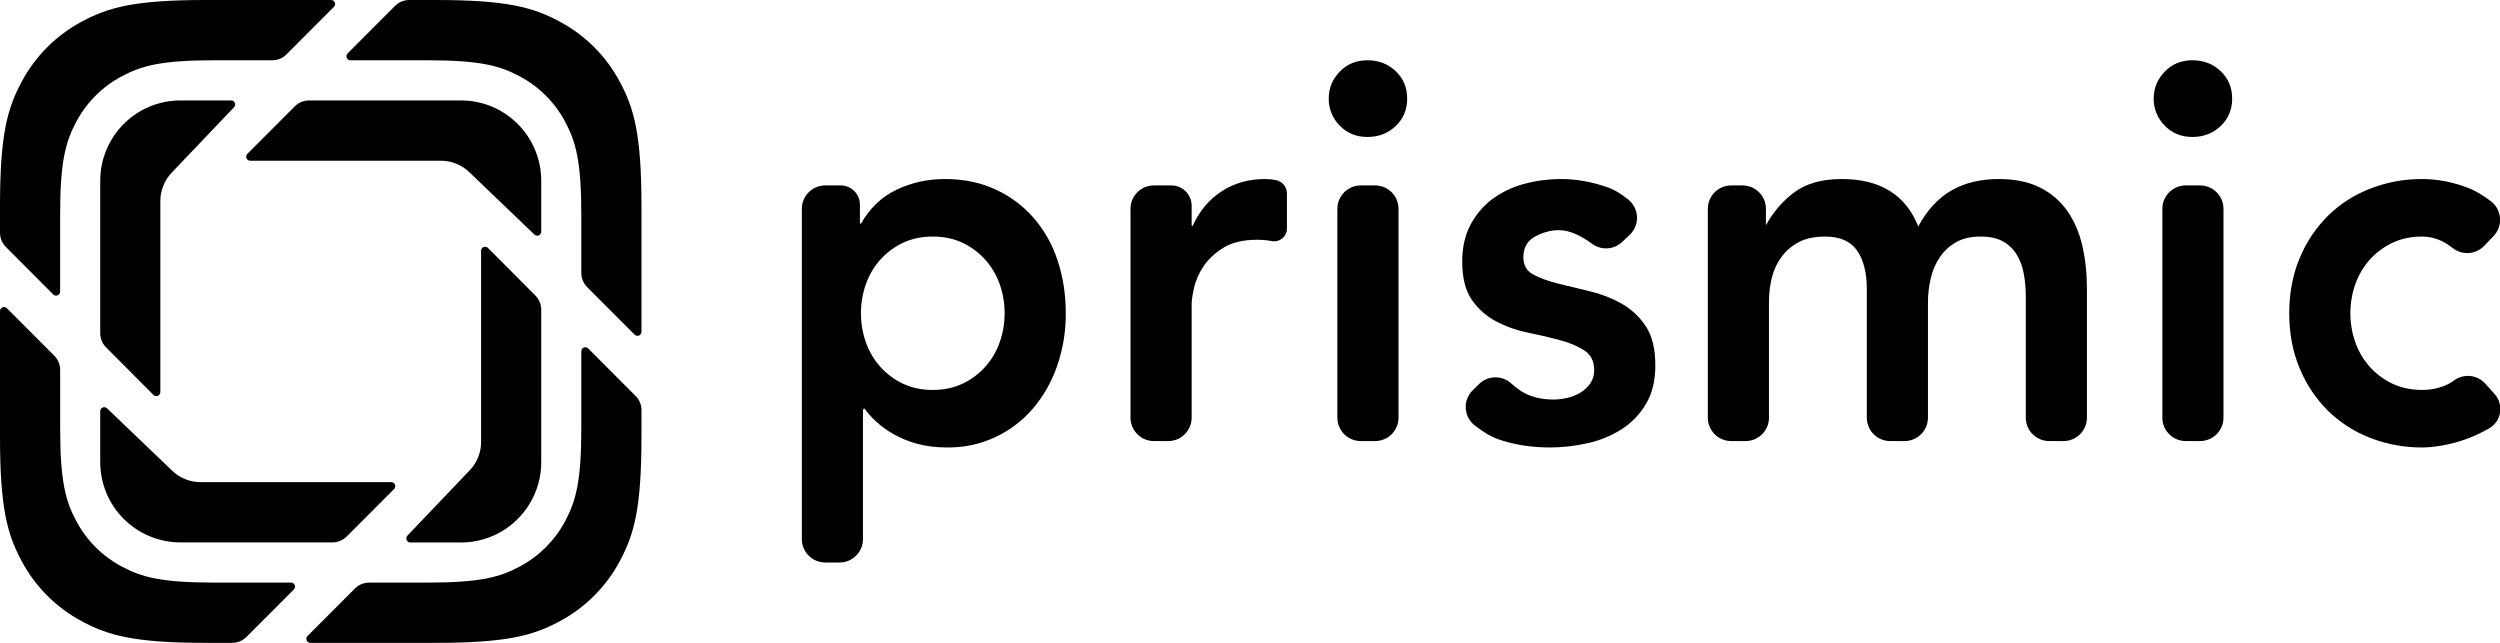 <svg width="140" height="36" viewBox="0 0 140 36" fill="none" xmlns="http://www.w3.org/2000/svg">
<g clip-path="url(#clip0)">
<path fill-rule="evenodd" clip-rule="evenodd" d="M35.538 18.74L32.883 16.08C32.672 15.869 32.554 15.582 32.554 15.284V12.028C32.554 9.019 32.241 7.928 31.654 6.828C31.08 5.742 30.193 4.853 29.108 4.277C28.011 3.688 26.922 3.375 23.92 3.375H19.625C19.581 3.375 19.537 3.361 19.5 3.337C19.464 3.312 19.435 3.277 19.418 3.236C19.401 3.195 19.397 3.149 19.406 3.106C19.414 3.062 19.436 3.022 19.467 2.991L22.122 0.33C22.332 0.119 22.618 0 22.916 0H24.409C28.412 0 29.864 0.418 31.328 1.202C32.775 1.97 33.957 3.155 34.722 4.604C35.505 6.071 35.922 7.526 35.922 11.537V18.582C35.922 18.627 35.909 18.67 35.884 18.707C35.859 18.744 35.824 18.773 35.783 18.79C35.742 18.807 35.697 18.811 35.653 18.802C35.609 18.794 35.569 18.772 35.538 18.741V18.74ZM17.222 35.617L19.877 32.956C20.087 32.745 20.373 32.626 20.671 32.626H23.92C26.922 32.626 28.01 32.313 29.108 31.724C30.193 31.148 31.08 30.259 31.654 29.173C32.241 28.073 32.554 26.982 32.554 23.973V19.669C32.554 19.625 32.568 19.581 32.592 19.545C32.617 19.508 32.652 19.479 32.693 19.462C32.734 19.445 32.779 19.441 32.822 19.449C32.865 19.458 32.906 19.479 32.937 19.51L35.593 22.171C35.803 22.382 35.922 22.669 35.922 22.967V24.464C35.922 28.475 35.505 29.93 34.722 31.397C33.957 32.846 32.775 34.031 31.328 34.799C29.864 35.582 28.412 36 24.409 36H17.38C17.336 36 17.292 35.986 17.256 35.962C17.219 35.937 17.19 35.902 17.173 35.861C17.156 35.82 17.152 35.774 17.161 35.731C17.169 35.687 17.191 35.647 17.222 35.616V35.617ZM0.383 17.259L3.04 19.92C3.25 20.131 3.369 20.418 3.369 20.716V23.972C3.369 26.981 3.681 28.072 4.269 29.172C4.842 30.258 5.729 31.147 6.814 31.723C7.912 32.312 9.001 32.625 12.003 32.625H16.297C16.342 32.625 16.385 32.638 16.422 32.663C16.459 32.687 16.488 32.722 16.506 32.764C16.523 32.805 16.527 32.85 16.518 32.894C16.51 32.937 16.488 32.977 16.457 33.009L13.8 35.67C13.59 35.881 13.304 36 13.007 36H11.513C7.51 36 6.059 35.582 4.595 34.798C3.148 34.03 1.965 32.845 1.2 31.396C0.417 29.929 0 28.474 0 24.463V17.418C0 17.374 0.014 17.331 0.038 17.294C0.063 17.257 0.098 17.228 0.139 17.211C0.18 17.194 0.225 17.19 0.268 17.198C0.311 17.207 0.351 17.228 0.383 17.259V17.259ZM16.045 3.045C15.834 3.256 15.549 3.375 15.251 3.375H12.002C9 3.375 7.911 3.688 6.813 4.277C5.728 4.853 4.841 5.742 4.267 6.828C3.68 7.928 3.367 9.019 3.367 12.028V16.332C3.367 16.376 3.353 16.419 3.329 16.456C3.304 16.493 3.269 16.522 3.228 16.539C3.187 16.556 3.142 16.56 3.099 16.552C3.055 16.543 3.016 16.522 2.984 16.491L0.33 13.83C0.119 13.619 0 13.333 0 13.034L0 11.537C0 7.526 0.417 6.071 1.2 4.604C1.965 3.155 3.147 1.97 4.594 1.202C6.058 0.418 7.51 0 11.512 0H18.542C18.586 0 18.63 0.014 18.666 0.038C18.703 0.063 18.732 0.098 18.749 0.139C18.766 0.18 18.77 0.226 18.761 0.269C18.753 0.313 18.731 0.353 18.7 0.384L16.045 3.045ZM29.929 13.136L26.309 9.668C26.069 9.428 25.789 9.254 25.49 9.145C25.236 9.049 24.967 9 24.696 9H14.01C13.966 9 13.922 8.987 13.885 8.962C13.848 8.937 13.819 8.902 13.802 8.861C13.785 8.82 13.781 8.775 13.79 8.731C13.798 8.688 13.82 8.647 13.851 8.616L16.51 5.954C16.72 5.744 17.005 5.625 17.303 5.625H25.819C28.299 5.625 30.309 7.64 30.309 10.125V12.974C30.309 13.018 30.296 13.061 30.271 13.097C30.247 13.134 30.213 13.163 30.172 13.18C30.132 13.197 30.087 13.202 30.044 13.194C30.001 13.187 29.961 13.166 29.929 13.136V13.136ZM22.814 29.997L26.274 26.368C26.514 26.128 26.688 25.848 26.797 25.548C26.893 25.294 26.941 25.024 26.941 24.753V14.043C26.941 13.998 26.954 13.955 26.979 13.918C27.004 13.881 27.039 13.852 27.08 13.835C27.121 13.818 27.166 13.814 27.21 13.822C27.253 13.831 27.294 13.853 27.325 13.884L29.981 16.548C30.191 16.759 30.309 17.045 30.309 17.344V25.878C30.309 28.363 28.299 30.378 25.819 30.378H22.976C22.932 30.378 22.889 30.365 22.853 30.34C22.816 30.316 22.787 30.282 22.77 30.241C22.753 30.201 22.748 30.156 22.756 30.113C22.764 30.07 22.784 30.03 22.814 29.998V29.997ZM5.992 22.864L9.614 26.332C9.853 26.572 10.134 26.746 10.432 26.855C10.678 26.949 10.946 27 11.226 27H21.912C21.956 27 22 27.014 22.037 27.038C22.073 27.063 22.102 27.098 22.119 27.139C22.136 27.18 22.14 27.226 22.131 27.269C22.123 27.313 22.101 27.353 22.07 27.384L19.412 30.046C19.202 30.256 18.916 30.375 18.619 30.375H10.103C9.513 30.374 8.928 30.257 8.383 30.031C7.838 29.804 7.343 29.473 6.926 29.055C6.509 28.637 6.179 28.141 5.953 27.596C5.728 27.05 5.612 26.465 5.613 25.875V23.026C5.613 22.982 5.626 22.939 5.651 22.903C5.675 22.866 5.709 22.837 5.75 22.82C5.79 22.803 5.835 22.798 5.878 22.806C5.921 22.814 5.961 22.834 5.993 22.864H5.992ZM13.108 6.005L9.647 9.635C9.407 9.875 9.234 10.155 9.125 10.455C9.029 10.709 8.98 10.978 8.98 11.25V21.96C8.98 22.004 8.966 22.047 8.941 22.084C8.917 22.12 8.882 22.149 8.841 22.166C8.8 22.183 8.755 22.187 8.712 22.179C8.668 22.17 8.628 22.149 8.597 22.118L5.941 19.454C5.731 19.243 5.613 18.957 5.613 18.659V10.125C5.613 7.64 7.623 5.625 10.103 5.625H12.946C12.99 5.625 13.033 5.638 13.069 5.663C13.106 5.687 13.135 5.721 13.152 5.762C13.169 5.802 13.174 5.847 13.166 5.89C13.159 5.933 13.138 5.973 13.108 6.005V6.005ZM46.213 10.384H47.081C47.674 10.384 48.155 10.864 48.155 11.458V12.474C48.155 12.506 48.181 12.531 48.212 12.531C48.707 11.656 49.372 11.021 50.21 10.622C51.057 10.222 51.983 10.019 52.92 10.026C53.967 10.026 54.909 10.22 55.746 10.608C56.583 10.995 57.296 11.528 57.886 12.203C58.488 12.901 58.943 13.712 59.226 14.589C59.531 15.504 59.683 16.489 59.683 17.542C59.691 18.547 59.527 19.546 59.198 20.495C58.899 21.368 58.439 22.177 57.843 22.881C57.265 23.555 56.55 24.099 55.746 24.476C54.907 24.869 53.99 25.067 53.063 25.058C52.416 25.058 51.846 24.988 51.351 24.849C50.893 24.725 50.453 24.544 50.039 24.312C49.69 24.116 49.365 23.881 49.069 23.612C48.827 23.39 48.606 23.146 48.412 22.881C48.389 22.881 48.368 22.89 48.352 22.906C48.335 22.922 48.326 22.943 48.326 22.966V30.19C48.326 30.537 48.188 30.871 47.942 31.116C47.697 31.362 47.363 31.5 47.016 31.5H46.213C46.041 31.5 45.871 31.466 45.712 31.4C45.553 31.334 45.408 31.238 45.287 31.116C45.165 30.995 45.069 30.85 45.003 30.691C44.937 30.532 44.903 30.362 44.903 30.19V11.694C44.903 10.971 45.489 10.384 46.213 10.384V10.384ZM56.259 17.542C56.259 16.985 56.169 16.448 55.989 15.932C55.815 15.426 55.543 14.96 55.189 14.559C54.834 14.159 54.402 13.835 53.919 13.605C53.425 13.366 52.864 13.247 52.236 13.247C51.608 13.247 51.046 13.367 50.552 13.605C50.069 13.835 49.637 14.159 49.282 14.559C48.928 14.96 48.657 15.426 48.483 15.931C48.303 16.448 48.211 16.993 48.213 17.541C48.213 18.099 48.303 18.635 48.483 19.152C48.664 19.669 48.93 20.127 49.283 20.524C49.638 20.924 50.07 21.249 50.553 21.479C51.047 21.717 51.608 21.837 52.236 21.837C52.864 21.837 53.425 21.717 53.919 21.479C54.402 21.249 54.834 20.924 55.189 20.524C55.541 20.127 55.807 19.669 55.989 19.152C56.169 18.635 56.259 18.099 56.259 17.542V17.542ZM64.618 10.384H65.598C66.224 10.384 66.732 10.891 66.732 11.517V12.594C66.732 12.625 66.757 12.651 66.789 12.651C67.169 11.815 67.711 11.169 68.415 10.712C69.119 10.255 69.928 10.026 70.841 10.026C71.05 10.026 71.255 10.046 71.454 10.086C71.627 10.12 71.783 10.213 71.895 10.35C72.007 10.486 72.068 10.657 72.068 10.833V12.797C72.068 12.902 72.045 13.005 72.001 13.1C71.957 13.195 71.892 13.279 71.812 13.346C71.731 13.413 71.637 13.462 71.536 13.489C71.435 13.515 71.329 13.52 71.226 13.501C70.958 13.452 70.686 13.427 70.413 13.426C69.613 13.426 68.972 13.58 68.487 13.888C68.002 14.197 67.631 14.549 67.374 14.948C67.132 15.311 66.958 15.715 66.86 16.14C66.774 16.538 66.732 16.836 66.732 17.035V23.39C66.732 23.737 66.594 24.071 66.348 24.316C66.103 24.562 65.769 24.7 65.422 24.7H64.618C64.271 24.7 63.937 24.562 63.692 24.316C63.446 24.071 63.308 23.737 63.308 23.39V11.694C63.308 10.971 63.894 10.384 64.618 10.384V10.384ZM76.203 10.384H77.007C77.73 10.384 78.317 10.971 78.317 11.694V23.39C78.317 23.737 78.179 24.071 77.933 24.316C77.688 24.562 77.354 24.7 77.007 24.7H76.203C75.856 24.7 75.522 24.562 75.277 24.316C75.031 24.071 74.893 23.737 74.893 23.39V11.694C74.893 10.971 75.479 10.384 76.203 10.384V10.384ZM74.408 5.522C74.408 4.946 74.612 4.444 75.021 4.016C75.431 3.589 75.949 3.375 76.576 3.375C77.204 3.375 77.732 3.579 78.16 3.986C78.588 4.394 78.802 4.906 78.802 5.522C78.802 6.139 78.588 6.651 78.16 7.058C77.732 7.466 77.204 7.67 76.576 7.67C75.949 7.67 75.43 7.456 75.021 7.029C74.824 6.831 74.668 6.596 74.563 6.337C74.458 6.078 74.405 5.801 74.408 5.522V5.522ZM89.161 13.655C88.466 13.145 87.847 12.889 87.306 12.889C86.849 12.889 86.402 13.009 85.964 13.247C85.527 13.486 85.308 13.873 85.308 14.41C85.308 14.848 85.488 15.166 85.85 15.365C86.212 15.563 86.668 15.733 87.22 15.872C87.772 16.011 88.366 16.155 89.003 16.304C89.641 16.454 90.235 16.682 90.787 16.99C91.339 17.298 91.795 17.72 92.157 18.258C92.518 18.795 92.699 19.53 92.699 20.465C92.699 21.32 92.523 22.04 92.171 22.627C91.832 23.2 91.363 23.686 90.801 24.044C90.219 24.41 89.576 24.673 88.904 24.819C88.211 24.977 87.503 25.057 86.792 25.058C85.727 25.058 84.747 24.898 83.852 24.581C83.502 24.456 83.082 24.206 82.592 23.83C82.443 23.716 82.32 23.571 82.232 23.405C82.144 23.239 82.093 23.056 82.082 22.869C82.07 22.682 82.099 22.494 82.167 22.319C82.234 22.144 82.339 21.985 82.473 21.854L82.828 21.506C83.064 21.274 83.379 21.141 83.71 21.132C84.041 21.123 84.363 21.239 84.611 21.458C84.819 21.641 84.999 21.782 85.151 21.881C85.655 22.21 86.269 22.374 86.991 22.374C87.239 22.374 87.496 22.344 87.762 22.284C88.029 22.224 88.276 22.125 88.504 21.986C88.732 21.846 88.918 21.673 89.061 21.464C89.203 21.255 89.275 21.012 89.275 20.734C89.275 20.236 89.094 19.868 88.732 19.63C88.371 19.391 87.914 19.197 87.362 19.048C86.772 18.89 86.178 18.751 85.579 18.631C84.958 18.507 84.358 18.296 83.796 18.004C83.248 17.719 82.778 17.304 82.426 16.796C82.065 16.279 81.884 15.563 81.884 14.649C81.884 13.854 82.041 13.163 82.354 12.576C82.654 12.007 83.078 11.512 83.596 11.13C84.128 10.743 84.729 10.459 85.366 10.294C86.026 10.116 86.707 10.026 87.391 10.026C88.304 10.026 89.208 10.19 90.102 10.518C90.426 10.637 90.787 10.857 91.186 11.178C91.332 11.296 91.451 11.443 91.535 11.61C91.619 11.778 91.666 11.961 91.673 12.148C91.68 12.336 91.647 12.522 91.576 12.695C91.505 12.869 91.397 13.025 91.261 13.153L90.835 13.554C90.612 13.764 90.322 13.889 90.016 13.908C89.71 13.926 89.408 13.837 89.161 13.655V13.655ZM96.948 10.384H97.581C98.304 10.384 98.891 10.971 98.891 11.694V12.621C99.266 11.918 99.786 11.302 100.418 10.816C101.093 10.289 102.001 10.026 103.143 10.026C105.293 10.026 106.719 10.911 107.423 12.68C107.918 11.766 108.536 11.095 109.278 10.667C110.02 10.24 110.904 10.026 111.932 10.026C112.845 10.026 113.615 10.185 114.243 10.503C114.854 10.806 115.378 11.257 115.77 11.815C116.16 12.372 116.44 13.023 116.611 13.769C116.783 14.515 116.868 15.315 116.868 16.169V23.389C116.868 23.736 116.73 24.07 116.484 24.315C116.239 24.561 115.905 24.699 115.558 24.699H114.754C114.407 24.699 114.073 24.561 113.828 24.315C113.582 24.07 113.444 23.736 113.444 23.389V16.587C113.444 16.15 113.406 15.727 113.33 15.32C113.264 14.94 113.129 14.576 112.93 14.246C112.741 13.94 112.476 13.688 112.16 13.516C111.836 13.336 111.418 13.247 110.904 13.247C110.372 13.247 109.92 13.351 109.549 13.56C109.184 13.764 108.871 14.049 108.636 14.395C108.392 14.757 108.218 15.162 108.122 15.588C108.018 16.033 107.965 16.488 107.965 16.945V23.39C107.965 23.562 107.931 23.732 107.865 23.891C107.799 24.05 107.703 24.195 107.581 24.316C107.46 24.438 107.315 24.534 107.156 24.6C106.997 24.666 106.827 24.7 106.655 24.7H105.851C105.504 24.7 105.17 24.562 104.925 24.316C104.679 24.071 104.541 23.737 104.541 23.39V16.17C104.541 15.275 104.361 14.564 103.999 14.037C103.637 13.511 103.039 13.247 102.201 13.247C101.631 13.247 101.15 13.347 100.76 13.545C100.37 13.745 100.047 14.013 99.79 14.351C99.529 14.698 99.339 15.093 99.233 15.514C99.118 15.962 99.061 16.423 99.063 16.886V23.39C99.063 23.562 99.029 23.733 98.963 23.892C98.897 24.05 98.801 24.195 98.679 24.317C98.557 24.438 98.413 24.535 98.254 24.601C98.095 24.666 97.924 24.7 97.752 24.7H96.948C96.601 24.7 96.267 24.562 96.022 24.316C95.776 24.071 95.638 23.737 95.638 23.39V11.694C95.638 10.971 96.225 10.384 96.948 10.384V10.384ZM122.402 10.384H123.205C123.929 10.384 124.515 10.971 124.515 11.694V23.39C124.515 23.737 124.377 24.071 124.131 24.316C123.886 24.562 123.552 24.7 123.205 24.7H122.402C122.055 24.7 121.721 24.562 121.476 24.316C121.23 24.071 121.092 23.737 121.092 23.39V11.694C121.092 10.971 121.678 10.384 122.402 10.384V10.384ZM120.606 5.522C120.606 4.946 120.811 4.444 121.22 4.016C121.629 3.589 122.147 3.375 122.775 3.375C123.403 3.375 123.931 3.579 124.359 3.986C124.787 4.394 125.001 4.906 125.001 5.522C125.001 6.139 124.787 6.651 124.359 7.058C123.931 7.466 123.403 7.67 122.775 7.67C122.147 7.67 121.629 7.456 121.22 7.029C121.023 6.831 120.867 6.596 120.762 6.337C120.656 6.078 120.603 5.801 120.606 5.522ZM137.357 13.895C137.239 13.801 137.115 13.714 136.986 13.635C136.582 13.386 136.118 13.252 135.644 13.247C135.017 13.247 134.455 13.367 133.961 13.605C133.478 13.835 133.046 14.159 132.691 14.559C132.337 14.96 132.066 15.426 131.892 15.931C131.711 16.448 131.62 16.993 131.621 17.541C131.621 18.099 131.711 18.635 131.892 19.152C132.072 19.669 132.339 20.127 132.692 20.524C133.047 20.924 133.478 21.249 133.961 21.479C134.455 21.717 135.017 21.837 135.644 21.837C136.177 21.837 136.672 21.722 137.128 21.494C137.221 21.447 137.321 21.384 137.428 21.305C137.691 21.111 138.017 21.023 138.342 21.057C138.667 21.091 138.967 21.246 139.184 21.49L139.704 22.074C139.827 22.212 139.918 22.376 139.97 22.554C140.022 22.732 140.033 22.919 140.004 23.102C139.975 23.285 139.905 23.459 139.8 23.611C139.695 23.764 139.557 23.891 139.397 23.984C138.573 24.464 137.669 24.793 136.729 24.954C136.31 25.023 135.949 25.058 135.644 25.058C134.649 25.064 133.662 24.882 132.734 24.521C131.849 24.181 131.042 23.664 130.365 23C129.685 22.323 129.147 21.517 128.782 20.629C128.392 19.704 128.197 18.675 128.197 17.542C128.197 16.409 128.392 15.38 128.782 14.455C129.147 13.567 129.685 12.761 130.365 12.084C131.042 11.42 131.849 10.903 132.734 10.563C133.662 10.202 134.649 10.02 135.644 10.026C136.52 10.026 137.399 10.2 138.284 10.548C138.621 10.681 139.019 10.918 139.477 11.259C139.626 11.37 139.75 11.511 139.84 11.674C139.93 11.836 139.985 12.015 140 12.2C140.016 12.386 139.992 12.572 139.93 12.747C139.868 12.922 139.769 13.082 139.641 13.216L139.111 13.769C138.886 14.004 138.582 14.147 138.258 14.17C137.934 14.193 137.613 14.095 137.357 13.895V13.895Z" fill="black"/>
</g>
<defs>
<clipPath id="clip0">
<rect width="140" height="36" fill="white"/>
</clipPath>
</defs>
</svg>
